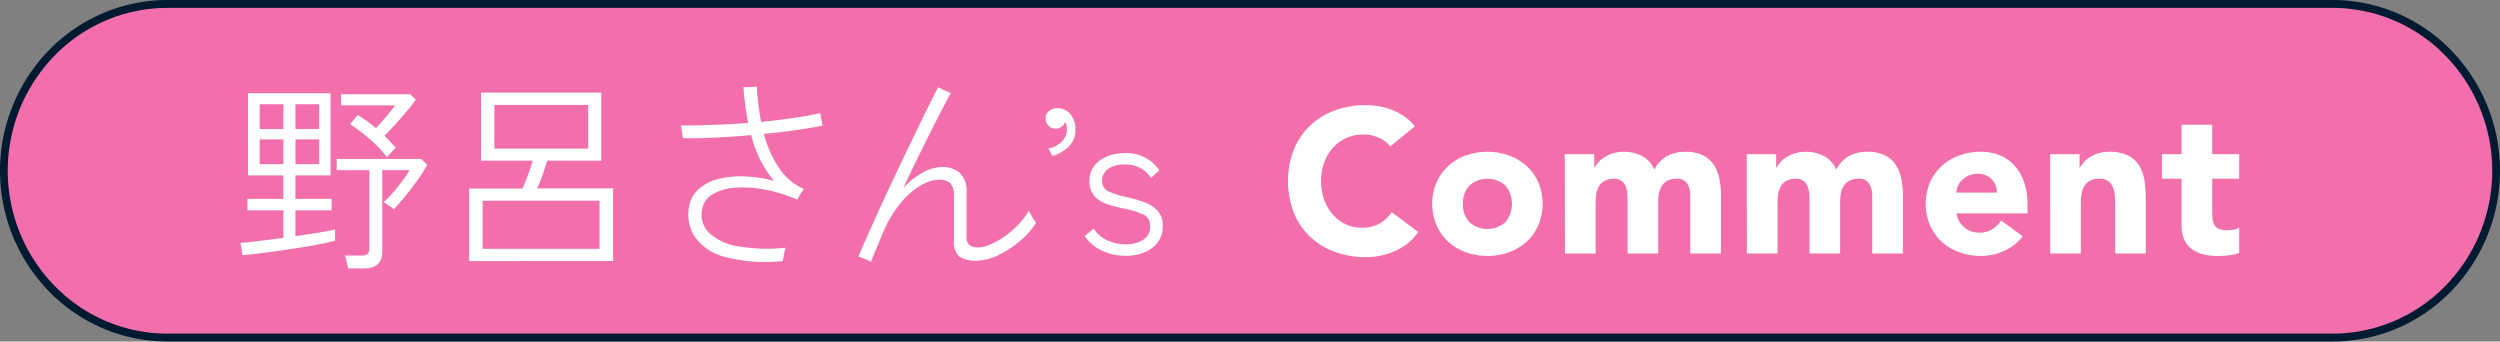 <svg xmlns="http://www.w3.org/2000/svg" width="183" height="25" viewBox="0 0 183 25"><rect x="0" y="0" width="183" height="25" fill="#808080" stroke="none"/><g transform="translate(-672.346 -2338.166)"><rect width="182.433" height="24.433" rx="11.995" transform="translate(672.629 2338.449)" fill="#f26fac"/><path d="M12-.283H170.434a12.1,12.1,0,0,1,8.685,3.661,12.657,12.657,0,0,1,0,17.678,12.1,12.1,0,0,1-8.685,3.661H12a12.1,12.1,0,0,1-8.685-3.661,12.657,12.657,0,0,1,0-17.678A12.1,12.1,0,0,1,12-.283ZM170.434,24.139a11.538,11.538,0,0,0,8.284-3.492,12.072,12.072,0,0,0,0-16.861A11.538,11.538,0,0,0,170.434.294H12A11.537,11.537,0,0,0,3.715,3.786a12.072,12.072,0,0,0,0,16.861A11.537,11.537,0,0,0,12,24.139Z" transform="translate(672.629 2338.449)" fill="#001a31"/><g transform="translate(689.949 2344.515)"><path d="M690.1,2356.6l-.15-.9q.509-.03,1.354-.135t1.787-.224v-2.02h-2.632v-.837h2.632v-1.721H690.5v-6.014h6.044v6.014h-2.573v1.721h2.648v.837h-2.648v1.885q.927-.118,1.713-.254c.523-.09.92-.164,1.189-.225v.823q-.464.12-1.144.255t-1.466.254q-.786.12-1.563.232t-1.459.194Q690.562,2356.571,690.1,2356.6Zm1.256-9.23h1.735v-1.81h-1.735Zm0,2.572h1.735v-1.81h-1.735Zm2.618-2.572h1.735v-1.81h-1.735Zm0,2.572h1.735v-1.81h-1.735Zm3.845,7.63c-.021-.14-.053-.307-.1-.5a2.023,2.023,0,0,0-.142-.442H698.8a.671.671,0,0,0,.449-.119.519.519,0,0,0,.135-.4v-5.73h-2.394v-.822h6.178l.449.419a9.541,9.541,0,0,1-.665,1.069q-.427.606-.9,1.189c-.314.39-.611.728-.891,1.017a1.008,1.008,0,0,0-.2-.171l-.315-.225a1.955,1.955,0,0,0-.216-.142,6.381,6.381,0,0,0,.658-.666q.374-.426.718-.89a8.041,8.041,0,0,0,.523-.778h-2v5.969q0,1.227-1.376,1.227Zm2.842-8.153a8.539,8.539,0,0,0-1.257-1.317,13.85,13.85,0,0,0-1.436-1.092l.569-.673c.2.13.414.275.643.434a8.131,8.131,0,0,1,.688.539q.328-.36.733-.831a9.413,9.413,0,0,0,.658-.845h-3.949v-.808h5.056l.419.389q-.238.345-.643.83t-.845.973q-.443.486-.816.845c.15.14.294.284.435.434l.4.434Z" transform="translate(-689.949 -2344.275)" fill="#fff"/><path d="M706.688,2357.036v-5.311h3.905q.21-.479.419-1.04t.329-1h-3.785v-4.982h8.8v4.982h-3.965c-.079.3-.184.634-.314,1s-.264.714-.4,1.033h5.55v5.311Zm.988-.9h8.557v-3.515h-8.557Zm.853-7.33H715.4v-3.2h-6.866Z" transform="translate(-689.949 -2344.275)" fill="#fff"/><path d="M729.637,2357.036a11.763,11.763,0,0,1-4.226-.3,3.87,3.87,0,0,1-2.222-1.473,3.012,3.012,0,0,1-.418-2.207,2.226,2.226,0,0,1,.673-1.257,3.263,3.263,0,0,1,1.384-.747,6.512,6.512,0,0,1,1.907-.218,10.118,10.118,0,0,1,2.244.322,8.357,8.357,0,0,1-1.661-3.336q-1.375.12-2.693.18t-2.3.044a1.876,1.876,0,0,0-.037-.253c-.026-.13-.048-.265-.068-.405a1.45,1.45,0,0,0-.06-.284q.974.015,2.274-.03t2.663-.149q-.12-.614-.209-1.272t-.135-1.346h.3c.13,0,.262,0,.4-.015s.226-.015.276-.015a21.08,21.08,0,0,0,.315,2.573q1.226-.12,2.356-.285t1.967-.358c.01.049.027.139.052.269s.05.257.075.381.042.212.053.262q-.868.18-1.983.337t-2.311.276a8.178,8.178,0,0,0,1.122,2.521,4.162,4.162,0,0,0,1.8,1.5c-.03.039-.08.115-.149.224s-.138.22-.2.329a1.931,1.931,0,0,0-.127.239,10.862,10.862,0,0,0-2.387-.74,8.385,8.385,0,0,0-2.176-.135,3.731,3.731,0,0,0-1.639.479,1.556,1.556,0,0,0-.77,1.1,1.85,1.85,0,0,0,.5,1.713,4.013,4.013,0,0,0,2.11.988,12.352,12.352,0,0,0,3.493.112q-.03.09-.075.3c-.03.14-.055.274-.075.4A2.092,2.092,0,0,0,729.637,2357.036Z" transform="translate(-689.935 -2344.275)" fill="#fff"/><path d="M736.085,2357.081c-.06-.031-.155-.073-.284-.128s-.257-.107-.382-.157a1.669,1.669,0,0,0-.262-.089q.345-.809.816-1.863t1.017-2.244q.546-1.19,1.122-2.393t1.115-2.319q.537-1.114.994-2.042t.771-1.526c.039.02.124.059.254.119s.262.12.4.18.226.1.276.12q-.374.673-.942,1.787t-1.227,2.446q-.659,1.332-1.3,2.708a5.706,5.706,0,0,1,1.383-1.107,3.043,3.043,0,0,1,1.414-.419,1.951,1.951,0,0,1,1.309.4,1.836,1.836,0,0,1,.516,1.5v3.156a.829.829,0,0,0,.2.651,1.143,1.143,0,0,0,.726.172,2.108,2.108,0,0,0,.777-.194,6.1,6.1,0,0,0,.995-.547,6.332,6.332,0,0,0,1.018-.845,5.84,5.84,0,0,0,.845-1.092,2.548,2.548,0,0,0,.142.27c.075.129.152.256.232.381s.129.207.149.247a6.118,6.118,0,0,1-1.271,1.4,7.239,7.239,0,0,1-1.571.987,3.576,3.576,0,0,1-1.451.366,2.26,2.26,0,0,1-1.309-.291,1.374,1.374,0,0,1-.4-1.16v-3.216a1.393,1.393,0,0,0-.277-1.01,1.149,1.149,0,0,0-.845-.246,2.824,2.824,0,0,0-1.429.486,5.876,5.876,0,0,0-1.451,1.339,8.73,8.73,0,0,0-1.2,2.064q-.255.613-.472,1.122C736.336,2356.432,736.205,2356.761,736.085,2357.081Z" transform="translate(-689.928 -2344.275)" fill="#fff"/><path d="M749.354,2349.346l-.284-.538a2.082,2.082,0,0,0,.987-.532,1.206,1.206,0,0,0,.359-.875.929.929,0,0,0-.134-.553.662.662,0,0,1-.247.351.686.686,0,0,1-.427.142.735.735,0,0,1-.531-.209.717.717,0,0,1-.217-.538.66.66,0,0,1,.24-.531.912.912,0,0,1,.568-.217,1.2,1.2,0,0,1,.973.4,1.64,1.64,0,0,1,.4,1.175,1.669,1.669,0,0,1-.463,1.211A2.861,2.861,0,0,1,749.354,2349.346Z" transform="translate(-689.924 -2344.275)" fill="#fff"/><path d="M754.709,2356.646a3.958,3.958,0,0,1-1.735-.374,3.186,3.186,0,0,1-1.257-1.062l.658-.553a2.373,2.373,0,0,0,.98.853,3.153,3.153,0,0,0,1.384.3,2.308,2.308,0,0,0,1.249-.322,1.1,1.1,0,0,0,.516-1.009.864.864,0,0,0-.493-.853,6.783,6.783,0,0,0-1.511-.449,10.035,10.035,0,0,1-1.189-.329,2.067,2.067,0,0,1-.9-.591,1.621,1.621,0,0,1-.344-1.1,1.72,1.72,0,0,1,.351-1.092,2.238,2.238,0,0,1,.935-.688,3.252,3.252,0,0,1,1.242-.239,2.871,2.871,0,0,1,2.588,1.257l-.614.553a2.145,2.145,0,0,0-1.96-.972,1.863,1.863,0,0,0-1.2.336,1.026,1.026,0,0,0-.419.83.812.812,0,0,0,.456.786,6.248,6.248,0,0,0,1.414.441,9.148,9.148,0,0,1,1.264.374,2.379,2.379,0,0,1,.95.628,1.629,1.629,0,0,1,.359,1.122,1.906,1.906,0,0,1-.741,1.556A3.059,3.059,0,0,1,754.709,2356.646Z" transform="translate(-689.922 -2344.275)" fill="#fff"/><path d="M774.082,2348.643a2.28,2.28,0,0,0-.845-.643,2.808,2.808,0,0,0-1.159-.225,2.906,2.906,0,0,0-2.192.965,3.288,3.288,0,0,0-.643,1.085,4.132,4.132,0,0,0,0,2.73,3.393,3.393,0,0,0,.635,1.077,2.875,2.875,0,0,0,.95.711,2.757,2.757,0,0,0,1.174.254,2.627,2.627,0,0,0,1.272-.3,2.533,2.533,0,0,0,.913-.838l1.944,1.451a4.037,4.037,0,0,1-1.7,1.391,5.261,5.261,0,0,1-2.124.449,6.509,6.509,0,0,1-2.289-.389,5.241,5.241,0,0,1-1.81-1.114,5.05,5.05,0,0,1-1.189-1.758,6.429,6.429,0,0,1,0-4.608,5.035,5.035,0,0,1,1.189-1.757,5.243,5.243,0,0,1,1.81-1.115,6.531,6.531,0,0,1,2.289-.389,5.574,5.574,0,0,1,.935.083,5.018,5.018,0,0,1,.957.261,4.3,4.3,0,0,1,.905.479,3.613,3.613,0,0,1,.778.733Z" transform="translate(-689.915 -2344.275)" fill="#fff"/><path d="M777.148,2352.847a3.8,3.8,0,0,1,.315-1.571,3.6,3.6,0,0,1,.86-1.2,3.813,3.813,0,0,1,1.286-.771,4.765,4.765,0,0,1,3.157,0,3.817,3.817,0,0,1,1.287.771,3.618,3.618,0,0,1,.86,1.2,4.085,4.085,0,0,1,0,3.141,3.623,3.623,0,0,1-.86,1.205,3.8,3.8,0,0,1-1.287.77,4.749,4.749,0,0,1-3.157,0,3.8,3.8,0,0,1-1.286-.77,3.609,3.609,0,0,1-.86-1.205A3.8,3.8,0,0,1,777.148,2352.847Zm2.245,0a1.879,1.879,0,0,0,.471,1.331,1.976,1.976,0,0,0,2.648,0,2.118,2.118,0,0,0,0-2.663,1.98,1.98,0,0,0-2.648,0A1.883,1.883,0,0,0,779.393,2352.847Z" transform="translate(-689.911 -2344.275)" fill="#fff"/><path d="M786.843,2349.211H789v.988h.03a1.813,1.813,0,0,1,.3-.419,2.209,2.209,0,0,1,.464-.374,2.621,2.621,0,0,1,.613-.269,2.549,2.549,0,0,1,.748-.1,2.845,2.845,0,0,1,1.354.314,2,2,0,0,1,.89.987,2.43,2.43,0,0,1,.942-1,2.842,2.842,0,0,1,1.362-.3,2.768,2.768,0,0,1,1.234.247,2.021,2.021,0,0,1,.793.673,2.852,2.852,0,0,1,.419,1,5.769,5.769,0,0,1,.127,1.234v4.294h-2.244v-4.233a1.686,1.686,0,0,0-.217-.876.819.819,0,0,0-.77-.366,1.479,1.479,0,0,0-.651.127,1.075,1.075,0,0,0-.419.351,1.466,1.466,0,0,0-.224.524,2.845,2.845,0,0,0-.068.628v3.845h-2.243v-3.845c0-.129-.006-.289-.016-.478a1.909,1.909,0,0,0-.1-.539,1.022,1.022,0,0,0-.291-.434.862.862,0,0,0-.591-.179,1.381,1.381,0,0,0-.7.157,1.069,1.069,0,0,0-.412.419,1.747,1.747,0,0,0-.187.59,5.27,5.27,0,0,0-.045.689v3.62h-2.243Z" transform="translate(-689.905 -2344.275)" fill="#fff"/><path d="M800.157,2349.211h2.154v.988h.03a1.813,1.813,0,0,1,.3-.419,2.209,2.209,0,0,1,.464-.374,2.622,2.622,0,0,1,.613-.269,2.549,2.549,0,0,1,.748-.1,2.845,2.845,0,0,1,1.354.314,2,2,0,0,1,.89.987,2.43,2.43,0,0,1,.942-1,2.842,2.842,0,0,1,1.362-.3,2.771,2.771,0,0,1,1.234.247,2.021,2.021,0,0,1,.793.673,2.83,2.83,0,0,1,.418,1,5.7,5.7,0,0,1,.128,1.234v4.294h-2.244v-4.233a1.686,1.686,0,0,0-.217-.876.82.82,0,0,0-.771-.366,1.477,1.477,0,0,0-.65.127,1.075,1.075,0,0,0-.419.351,1.449,1.449,0,0,0-.224.524,2.845,2.845,0,0,0-.068.628v3.845H804.75v-3.845c0-.129-.006-.289-.016-.478a1.909,1.909,0,0,0-.1-.539,1.022,1.022,0,0,0-.291-.434.863.863,0,0,0-.591-.179,1.381,1.381,0,0,0-.7.157,1.069,1.069,0,0,0-.412.419,1.747,1.747,0,0,0-.187.59,5.27,5.27,0,0,0-.045.689v3.62h-2.243Z" transform="translate(-689.899 -2344.275)" fill="#fff"/><path d="M820.352,2355.225a3.59,3.59,0,0,1-1.361,1.063,4.085,4.085,0,0,1-1.706.374,4.575,4.575,0,0,1-1.578-.27,3.8,3.8,0,0,1-1.287-.77,3.608,3.608,0,0,1-.859-1.205,4.073,4.073,0,0,1,0-3.141,3.6,3.6,0,0,1,.859-1.2,3.817,3.817,0,0,1,1.287-.771,4.6,4.6,0,0,1,1.578-.269,3.6,3.6,0,0,1,1.414.269,2.948,2.948,0,0,1,1.077.771,3.514,3.514,0,0,1,.681,1.2,4.874,4.874,0,0,1,.239,1.571v.7H815.49a1.776,1.776,0,0,0,.584,1.025,1.65,1.65,0,0,0,1.107.381,1.686,1.686,0,0,0,.935-.247,2.507,2.507,0,0,0,.665-.636Zm-1.9-3.2a1.3,1.3,0,0,0-.374-.972,1.327,1.327,0,0,0-1-.405,1.7,1.7,0,0,0-.659.12,1.636,1.636,0,0,0-.485.307,1.344,1.344,0,0,0-.315.434,1.419,1.419,0,0,0-.127.516Z" transform="translate(-689.888 -2344.275)" fill="#fff"/><path d="M822.356,2349.211h2.155v.988h.03a1.782,1.782,0,0,1,.3-.419,2.2,2.2,0,0,1,.463-.374,2.648,2.648,0,0,1,.614-.269,2.549,2.549,0,0,1,.748-.1,3.1,3.1,0,0,1,1.376.262,1.979,1.979,0,0,1,.815.726,2.922,2.922,0,0,1,.4,1.091,8.387,8.387,0,0,1,.1,1.362v4.009h-2.243v-3.561q0-.313-.023-.65a2.073,2.073,0,0,0-.134-.621.966.966,0,0,0-1.01-.643,1.379,1.379,0,0,0-.7.157,1.07,1.07,0,0,0-.412.419,1.7,1.7,0,0,0-.187.59,5.1,5.1,0,0,0-.045.689v3.62h-2.244Z" transform="translate(-689.888 -2344.275)" fill="#fff"/><path d="M836.194,2351.007H834.22v2.423a4.343,4.343,0,0,0,.03.546,1.092,1.092,0,0,0,.134.426.675.675,0,0,0,.322.277,1.421,1.421,0,0,0,.576.1,3.866,3.866,0,0,0,.471-.037.8.8,0,0,0,.441-.172v1.87a3.427,3.427,0,0,1-.777.18,7.414,7.414,0,0,1-.793.045,4.3,4.3,0,0,1-1.048-.12,2.38,2.38,0,0,1-.837-.382,1.766,1.766,0,0,1-.561-.681,2.318,2.318,0,0,1-.2-1.017v-3.455H830.54v-1.8h1.436v-2.154h2.244v2.154h1.974Z" transform="translate(-689.888 -2344.275)" fill="#fff"/></g></g></svg>